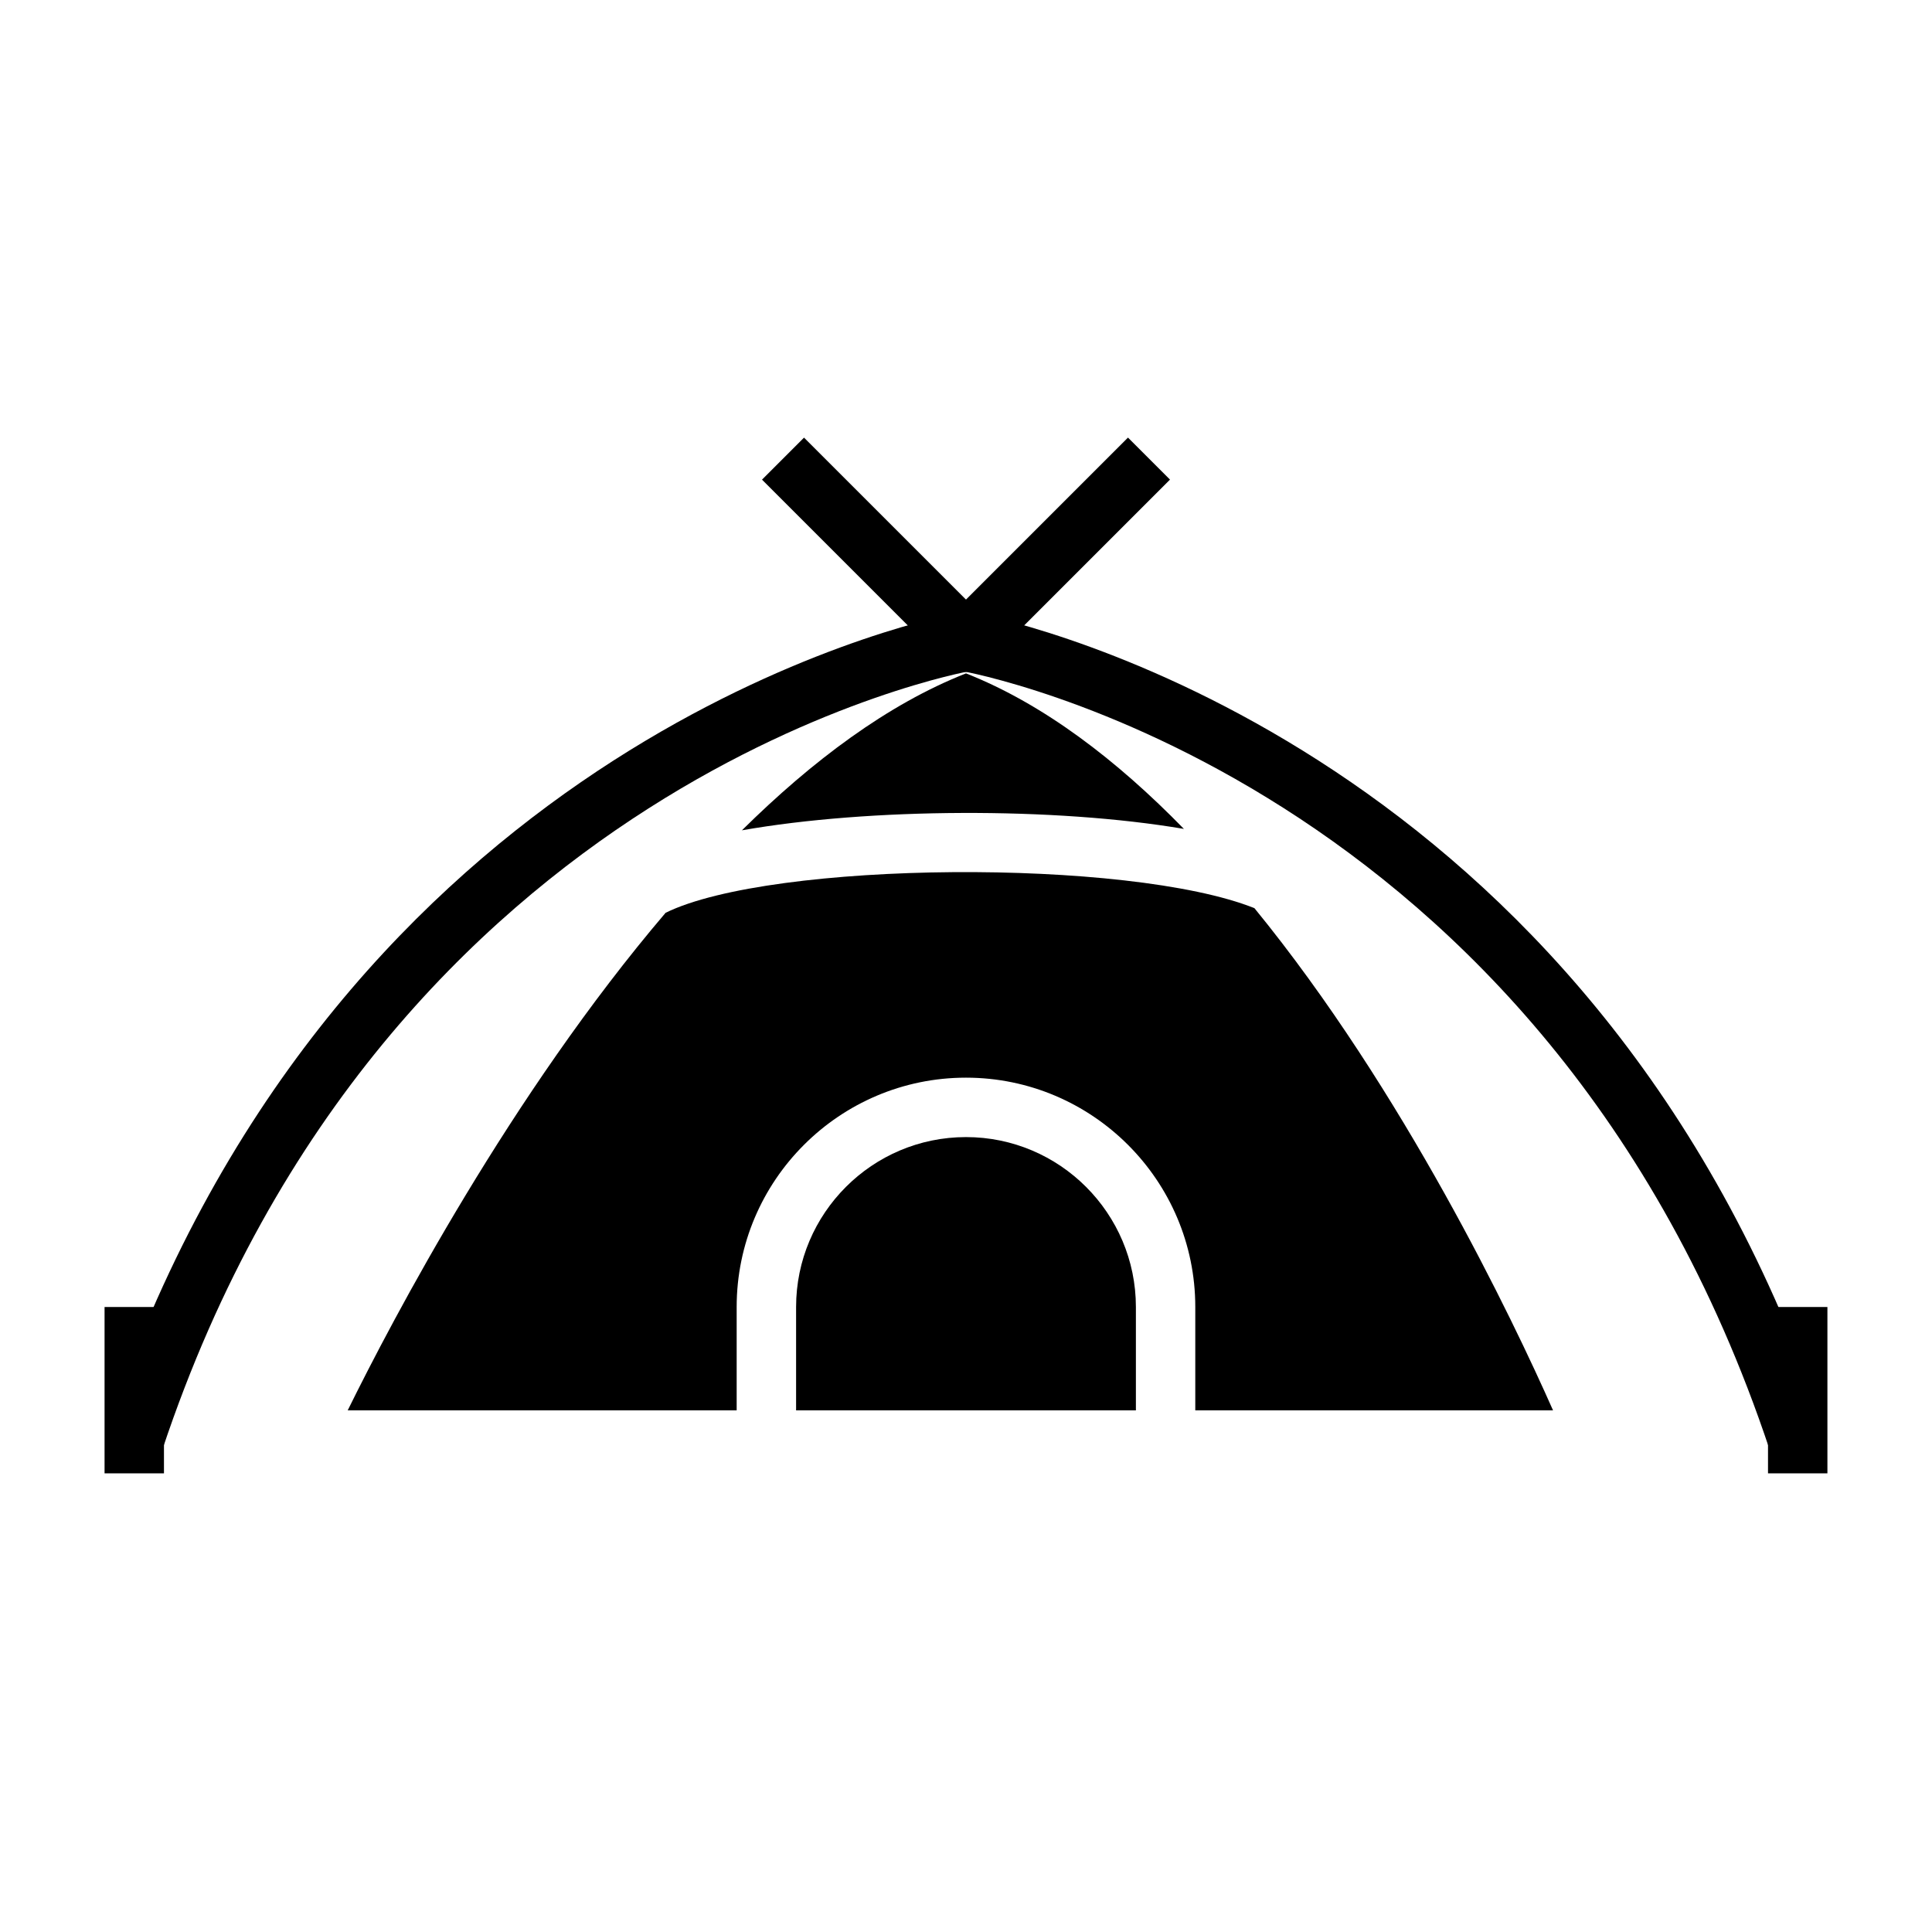 <?xml version="1.0" encoding="UTF-8"?>
<!-- Uploaded to: SVG Repo, www.svgrepo.com, Generator: SVG Repo Mixer Tools -->
<svg fill="#000000" width="800px" height="800px" version="1.1" viewBox="144 144 512 512" xmlns="http://www.w3.org/2000/svg">
 <g>
  <path d="m320.39 385.9c-41.035 48.164-72.289 107.59-84.246 131.86h103.08v-27.391c0-33.512 27.262-60.777 60.77-60.777 33.512 0 60.77 27.27 60.77 60.777v27.391h94.809c-10.746-24.242-39.531-84.613-79.137-133.09-33.238-13.277-127.93-12.578-156.05 1.23z"/>
  <path d="m400 445.34c-24.832 0-45.027 20.203-45.027 45.035v27.391h90.051v-27.391c0-24.832-20.195-45.035-45.023-45.035z"/>
  <path d="m457.75 363.67c-17.746-18.188-37.156-33.094-57.75-41.215-20.801 8.184-40.82 23.238-59.379 41.586 33.707-5.945 82.891-6.199 117.13-0.371z"/>
  <path d="m612.54 490.37h15.742v44.082h-15.742z"/>
  <path d="m187.05 528.12-14.93-4.981c58.133-174.42 202.81-211.78 223.99-216.36l46.816-46.812 11.133 11.133-50.27 50.27-2.484 0.422c-1.543 0.262-154.86 28.129-214.26 206.32z"/>
  <path d="m171.71 490.37h15.742v44.082h-15.742z"/>
  <path d="m612.95 528.12c-59.531-178.59-212.71-206.07-214.24-206.32l-2.492-0.414-50.277-50.277 11.133-11.133 46.816 46.812c21.18 4.578 165.86 41.934 223.99 216.36z"/>
 </g>
</svg>